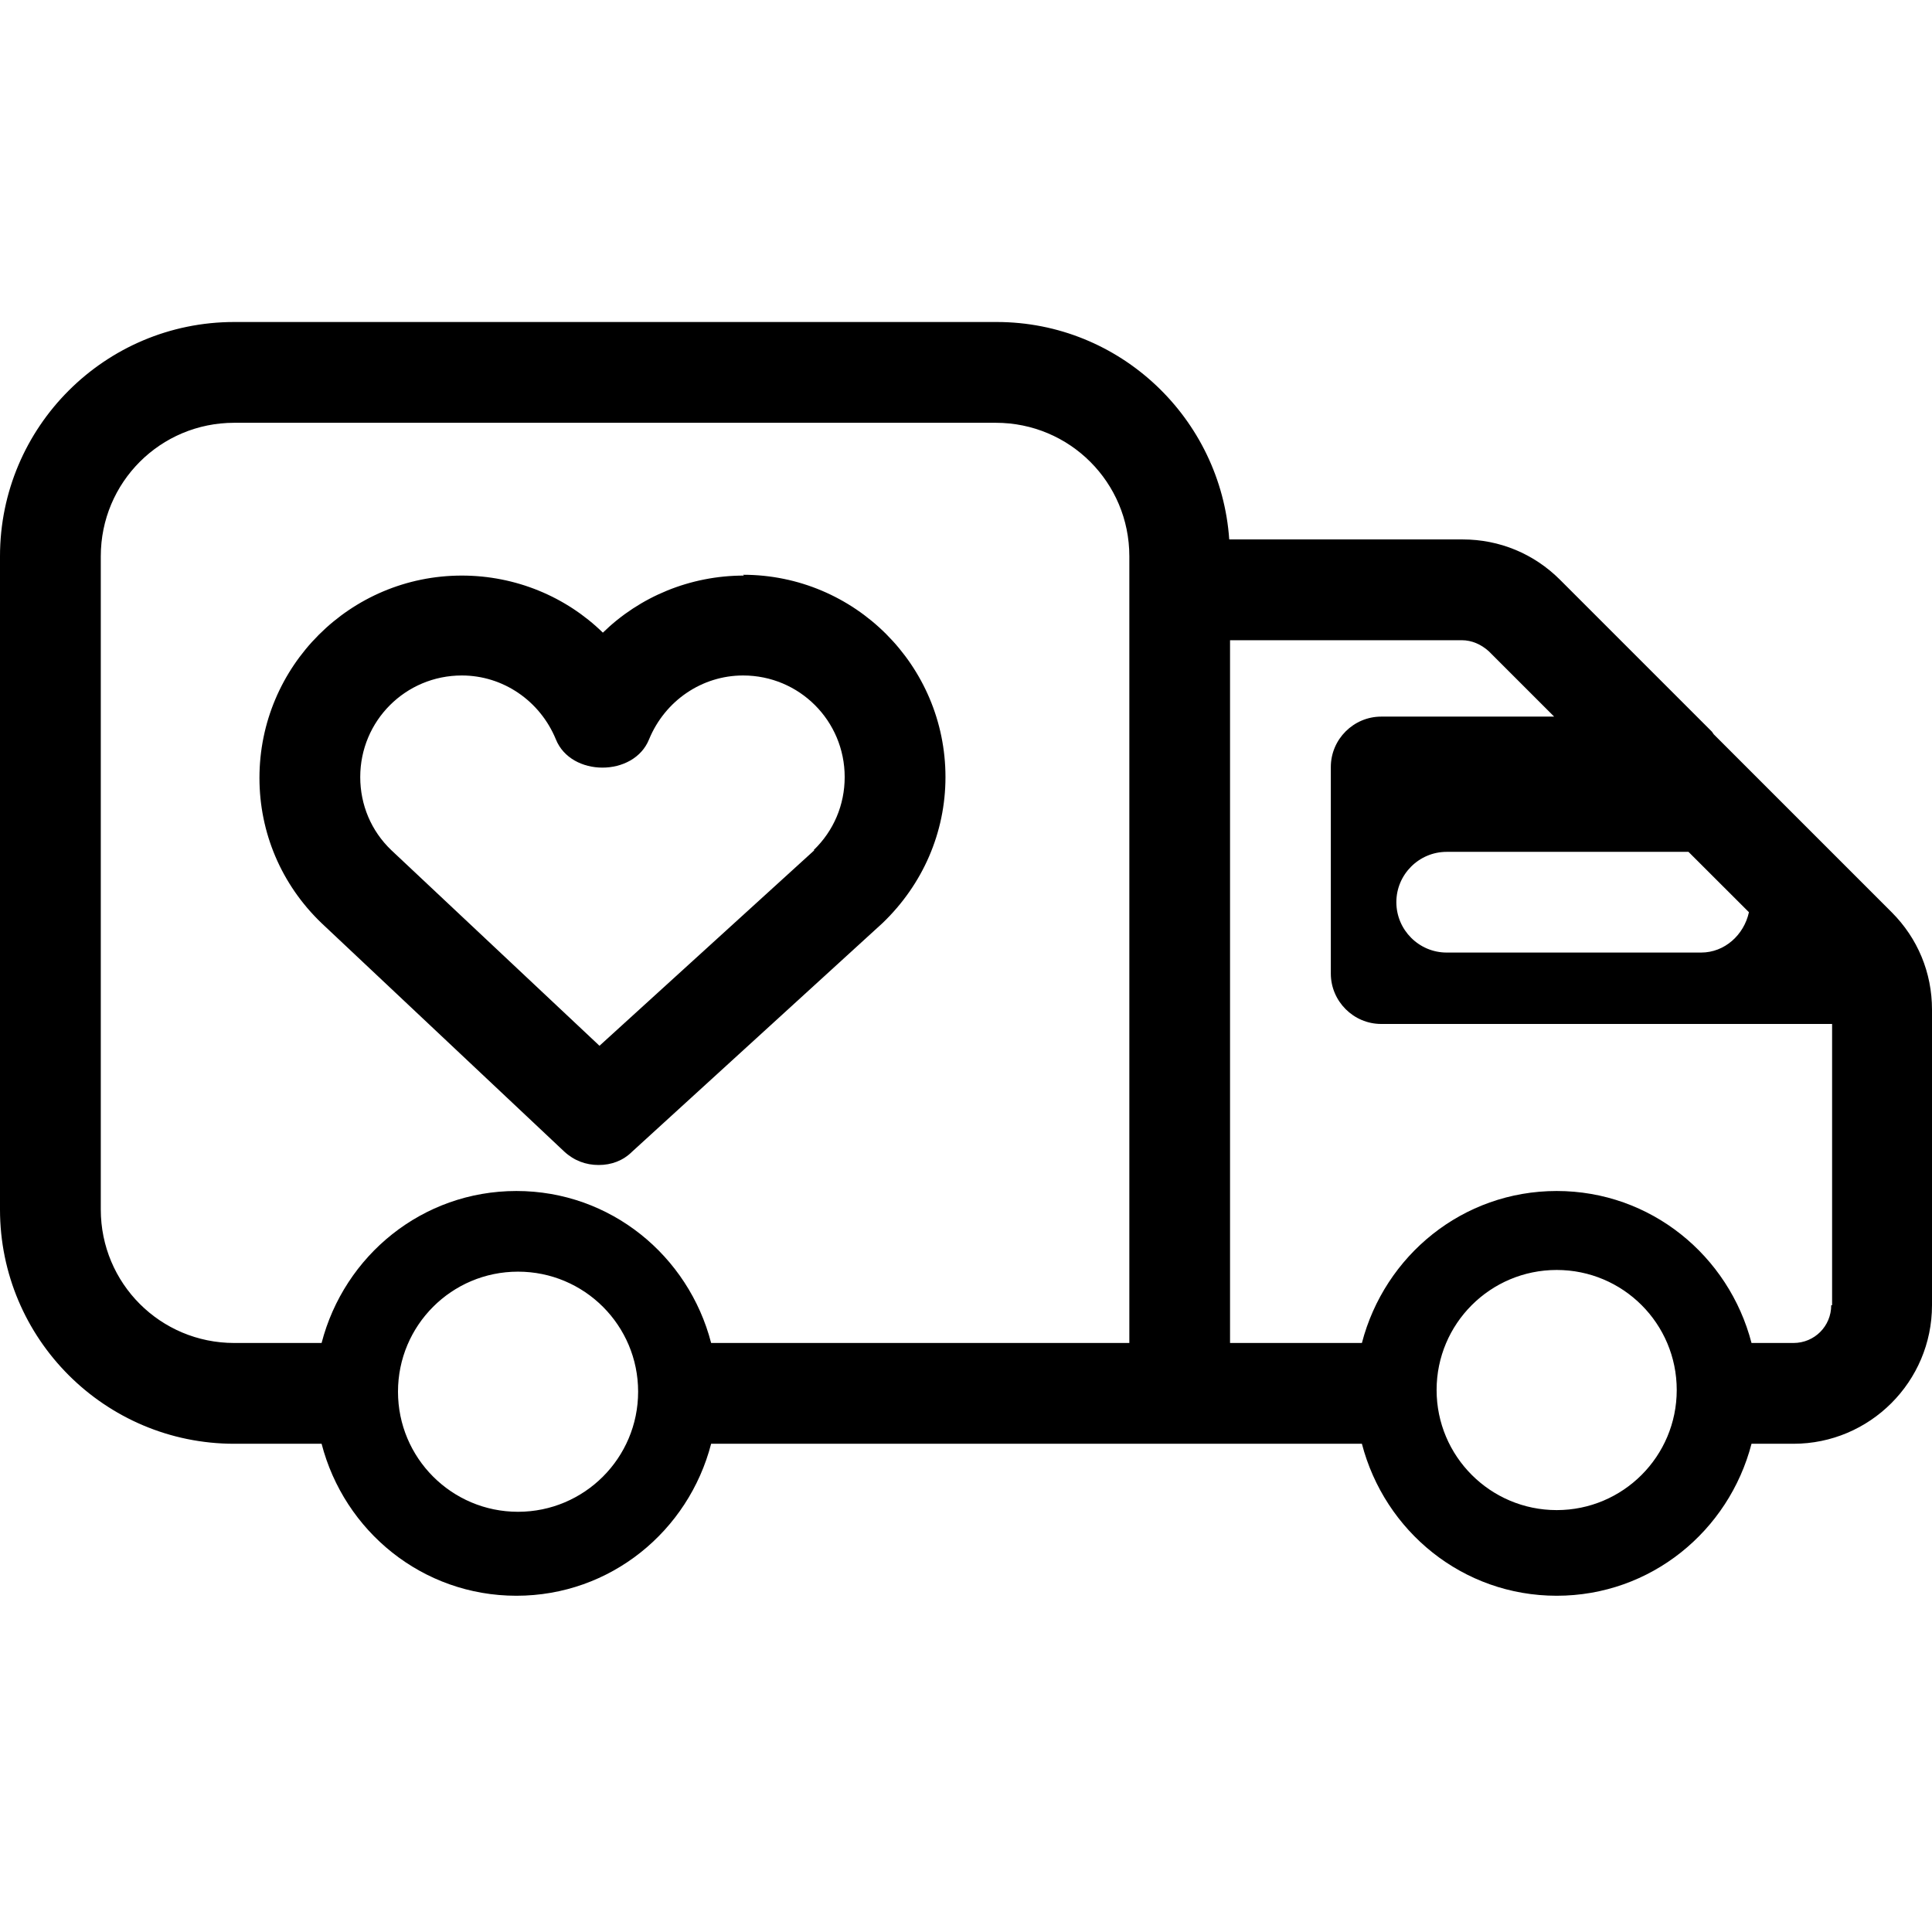 <svg width="24" height="24" viewBox="0 0 24 24" fill="none" xmlns="http://www.w3.org/2000/svg">
<path d="M9.241 7.15C8.574 7.15 7.948 7.411 7.489 7.859C7.03 7.411 6.404 7.15 5.737 7.15C4.349 7.15 3.223 8.276 3.223 9.664C3.223 10.342 3.494 10.988 3.995 11.468L7.009 14.305C7.134 14.42 7.28 14.472 7.437 14.472C7.593 14.472 7.739 14.42 7.854 14.305L10.962 11.468C11.463 10.988 11.745 10.342 11.745 9.653C11.745 8.266 10.618 7.14 9.231 7.14L9.241 7.15ZM10.117 10.561L7.447 12.991L4.861 10.561C4.61 10.321 4.475 9.997 4.475 9.653C4.475 8.954 5.038 8.391 5.737 8.391C6.248 8.391 6.707 8.704 6.905 9.184C7.093 9.653 7.875 9.653 8.063 9.184C8.261 8.704 8.72 8.391 9.231 8.391C9.93 8.391 10.493 8.954 10.493 9.653C10.493 9.997 10.357 10.321 10.107 10.561H10.117Z" fill="black"/>
<path d="M23.499 11.332L21.288 9.121L21.267 9.09L19.379 7.202C19.056 6.879 18.628 6.701 18.169 6.701H15.27C15.166 5.199 13.914 4 12.381 4H2.91C1.304 4 0 5.304 0 6.91V15.025C0 16.631 1.304 17.935 2.91 17.935H3.995C4.276 19.02 5.246 19.823 6.415 19.823C7.583 19.823 8.553 19.02 8.834 17.935H16.918C17.2 19.02 18.169 19.823 19.338 19.823C20.506 19.823 21.476 19.02 21.758 17.935H22.279C23.228 17.935 24 17.163 24 16.214V12.542C24 12.083 23.823 11.656 23.499 11.332ZM6.435 18.78C5.611 18.78 4.944 18.112 4.944 17.288C4.944 16.464 5.611 15.797 6.435 15.797C7.259 15.797 7.927 16.464 7.927 17.288C7.927 18.112 7.259 18.78 6.435 18.78ZM14.029 16.683H8.834C8.553 15.598 7.583 14.795 6.415 14.795C5.246 14.795 4.276 15.598 3.995 16.683H2.91C1.992 16.683 1.252 15.943 1.252 15.025V6.91C1.252 5.992 1.992 5.252 2.91 5.252H12.37C13.288 5.252 14.029 5.992 14.029 6.91V16.683ZM20.975 10.582L21.726 11.332C21.664 11.614 21.424 11.833 21.132 11.833H17.971C17.627 11.833 17.346 11.552 17.346 11.207C17.346 10.863 17.627 10.582 17.971 10.582H20.975ZM19.338 18.759C18.514 18.759 17.846 18.091 17.846 17.267C17.846 16.443 18.514 15.776 19.338 15.776C20.162 15.776 20.829 16.443 20.829 17.267C20.829 18.091 20.162 18.759 19.338 18.759ZM22.748 16.214C22.748 16.475 22.54 16.683 22.279 16.683H21.758C21.476 15.598 20.506 14.795 19.338 14.795C18.169 14.795 17.2 15.598 16.918 16.683H15.28V7.953H18.159C18.284 7.953 18.399 8.005 18.493 8.089L19.306 8.902H17.158C16.814 8.902 16.532 9.184 16.532 9.528V12.094C16.532 12.438 16.814 12.72 17.158 12.72H22.759V16.214H22.748Z" fill="black"/>
</svg>
